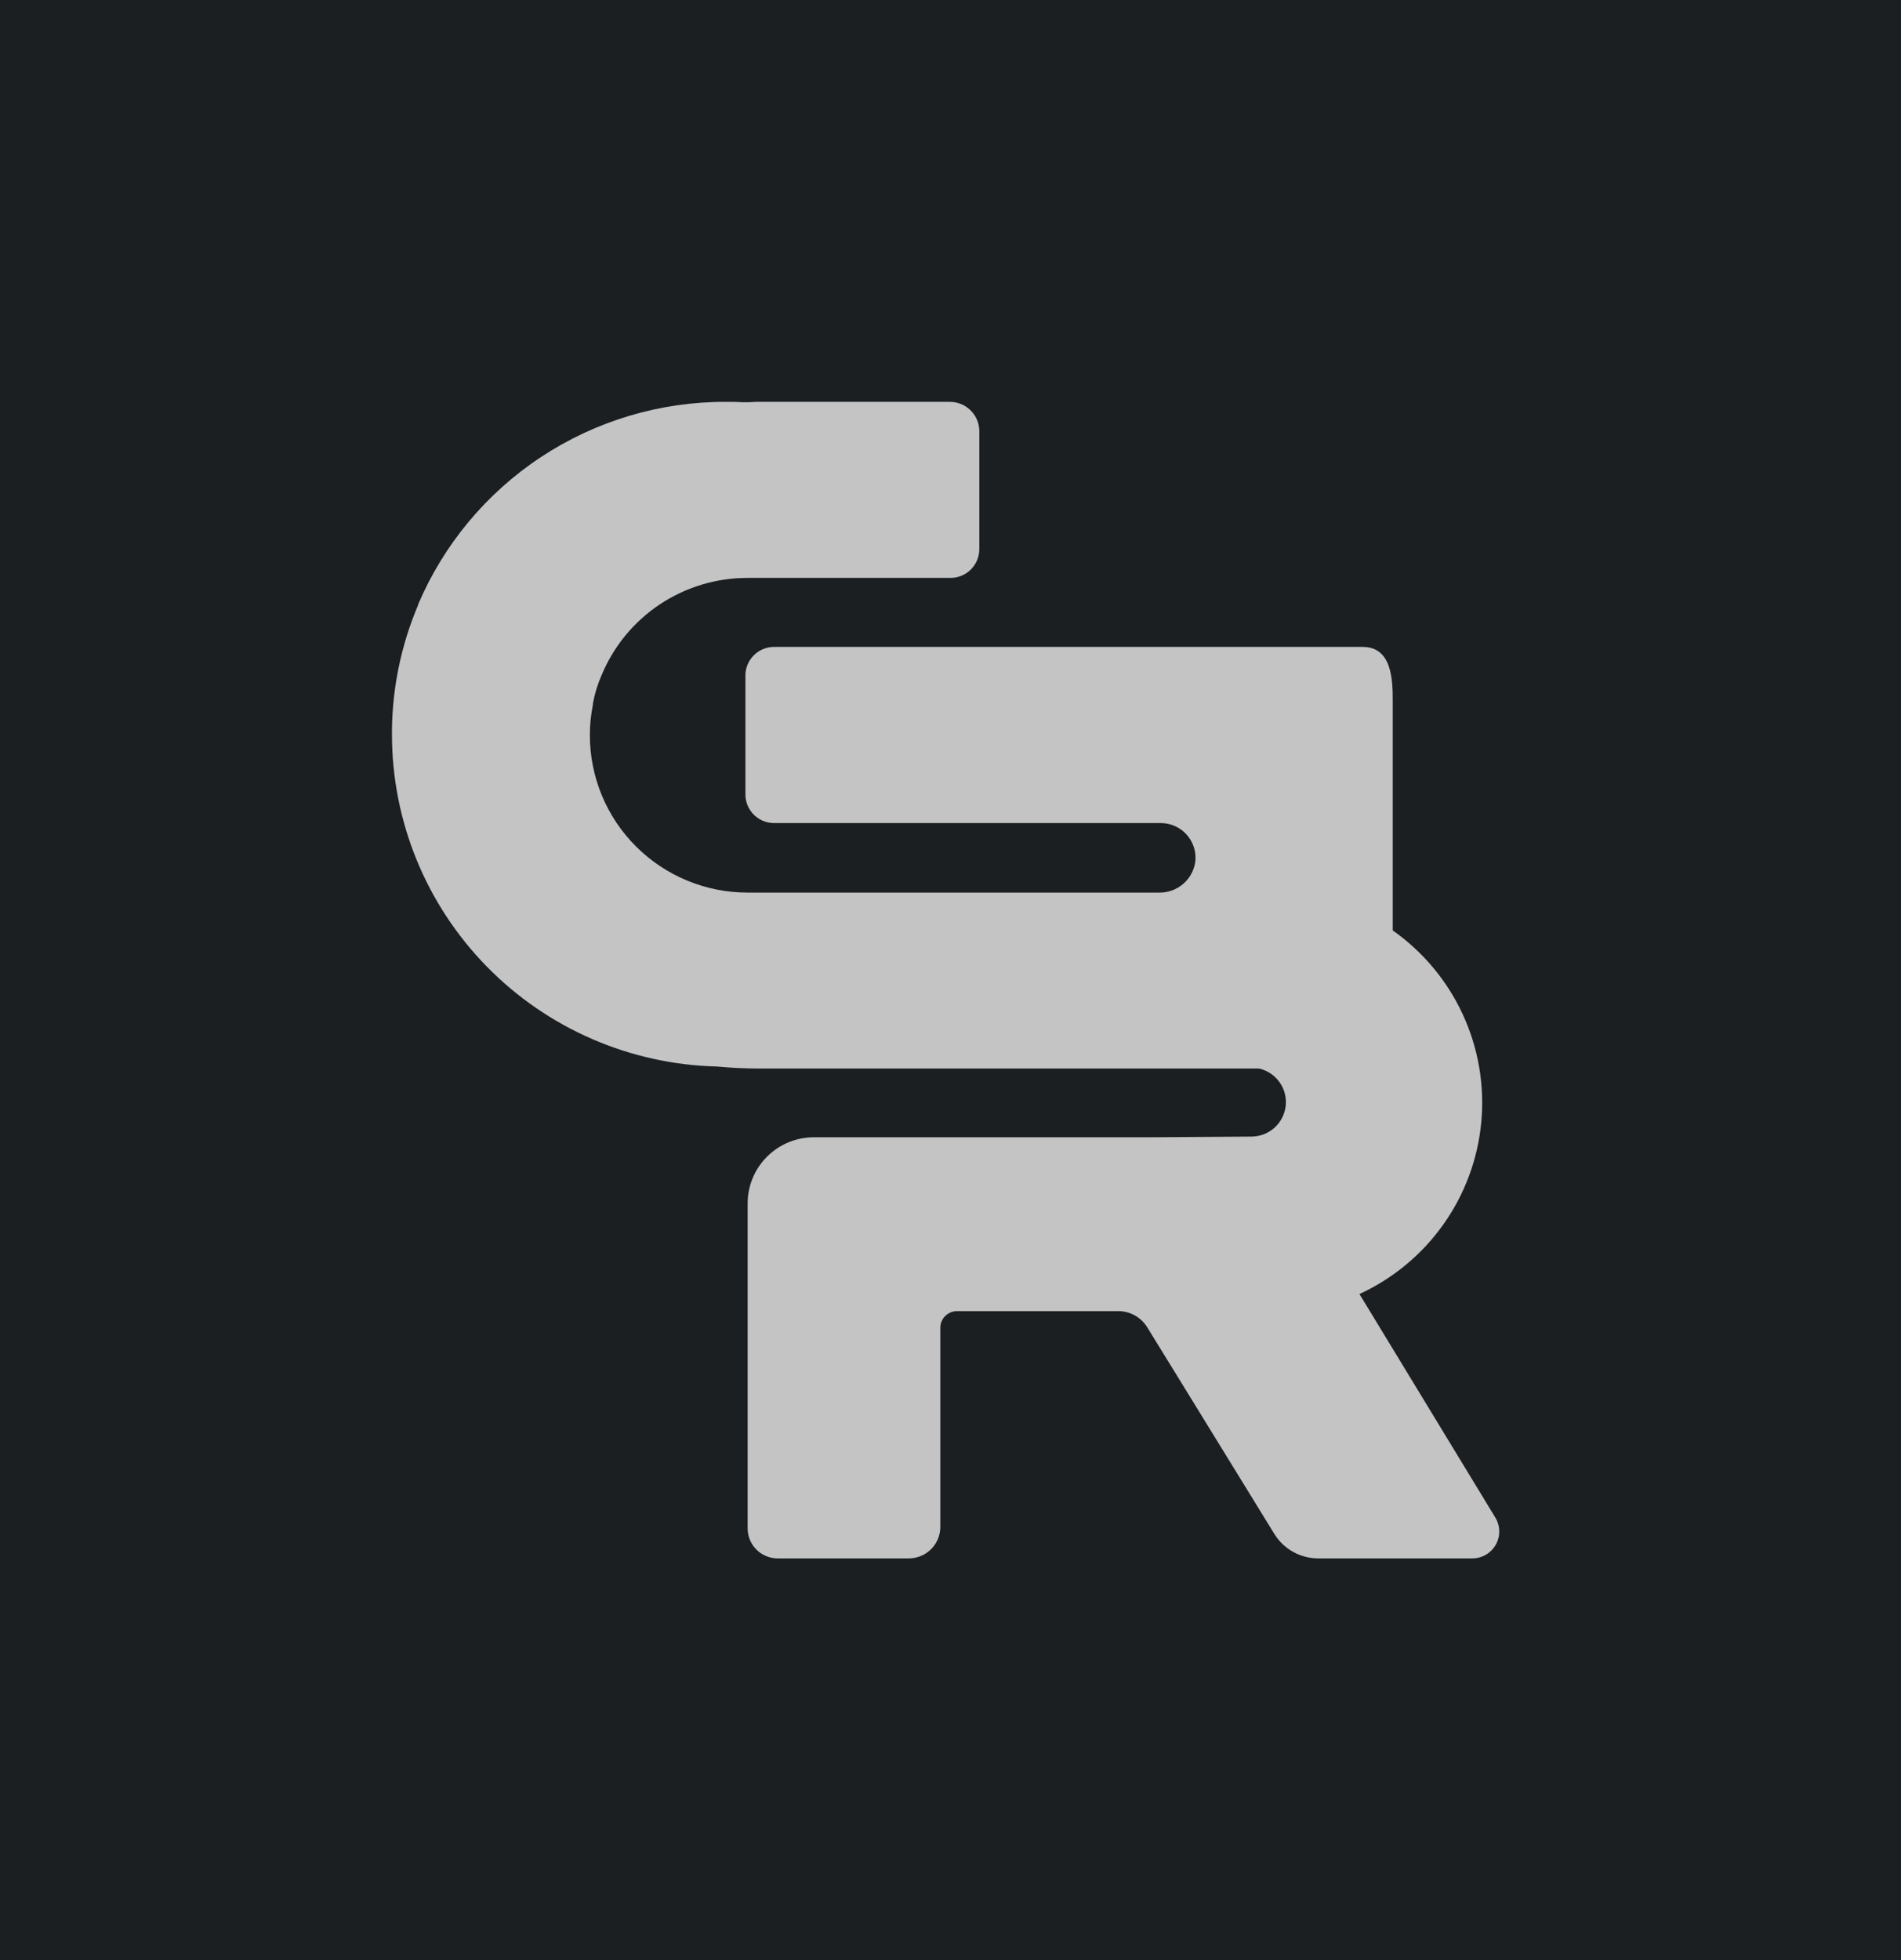 <svg width="194" height="200" viewBox="0 0 194 200" fill="none" xmlns="http://www.w3.org/2000/svg">
<rect width="194" height="200" fill="#1B1F22"/>
<path d="M150.228 159H134.533C133.633 159.001 132.747 158.771 131.961 158.333C131.175 157.895 130.515 157.263 130.044 156.497L119.801 139.844L117.574 136.231L117.058 135.388C116.741 134.888 116.301 134.477 115.78 134.193C115.259 133.91 114.675 133.764 114.081 133.77H97.671C97.218 133.77 96.782 133.95 96.461 134.27C96.14 134.59 95.96 135.024 95.96 135.477V155.853C95.944 156.698 95.594 157.502 94.986 158.092C94.379 158.681 93.562 159.007 92.715 159H79.364C78.551 159 77.771 158.678 77.196 158.104C76.621 157.531 76.298 156.753 76.298 155.942V122.779C76.298 120.993 77.009 119.279 78.275 118.014C79.54 116.749 81.257 116.037 83.049 116.033H97.671H117.869L127.707 115.965C128.573 115.963 129.408 115.644 130.054 115.068C130.699 114.492 131.109 113.699 131.206 112.841C131.303 111.982 131.08 111.118 130.579 110.414C130.078 109.709 129.335 109.213 128.491 109.019H77.515C76.039 109.019 74.591 108.951 73.17 108.814C64.301 108.601 55.867 104.938 49.669 98.607C43.471 92.276 40.001 83.779 40 74.931C40 74.76 40 74.588 40 74.417C40.058 70.057 40.964 65.749 42.667 61.733V61.685C45.276 55.542 49.643 50.303 55.223 46.623C60.803 42.944 67.347 40.988 74.036 41.001C74.614 41.001 75.191 41.001 75.762 41.042C76.202 41.042 76.642 41.042 77.089 41.001H96.874C97.661 40.986 98.423 41.279 98.996 41.817C99.569 42.355 99.908 43.096 99.94 43.88V56.084C99.932 56.475 99.846 56.86 99.687 57.218C99.528 57.575 99.299 57.898 99.013 58.166C98.728 58.434 98.392 58.642 98.024 58.779C97.657 58.916 97.266 58.979 96.874 58.963H77.089H76.779C76.608 58.963 76.443 58.963 76.271 58.963C73.088 58.963 69.976 59.904 67.329 61.667C64.682 63.431 62.619 65.938 61.401 68.87C60.988 69.803 60.688 70.781 60.507 71.784C60.501 71.823 60.501 71.862 60.507 71.901C60.299 72.927 60.195 73.973 60.198 75.02C60.198 79.277 61.893 83.359 64.911 86.369C67.93 89.379 72.023 91.07 76.291 91.07H76.896H77.584H118.289C119.192 91.086 120.068 90.768 120.751 90.179C121.434 89.589 121.874 88.769 121.987 87.875C122.037 87.382 121.983 86.883 121.828 86.412C121.672 85.941 121.42 85.508 121.086 85.14C120.752 84.772 120.345 84.479 119.89 84.278C119.436 84.077 118.944 83.974 118.447 83.974H79.138C78.361 84.01 77.602 83.736 77.027 83.215C76.453 82.693 76.109 81.965 76.071 81.191V68.795C76.107 68.019 76.45 67.29 77.025 66.767C77.6 66.243 78.36 65.969 79.138 66.004H139.064C142.041 66.004 142.13 69.33 142.13 71.489V94.93C145.223 97.107 147.686 100.058 149.273 103.486C150.86 106.913 151.515 110.697 151.17 114.457C150.826 118.217 149.496 121.82 147.313 124.904C145.13 127.989 142.171 130.446 138.734 132.028V132.028L152.586 154.811C152.846 155.228 152.988 155.706 152.999 156.197C153.01 156.688 152.889 157.172 152.648 157.6C152.407 158.028 152.056 158.384 151.63 158.63C151.204 158.876 150.72 159.004 150.228 159V159Z" fill="#C4C4C4"/>
</svg>
